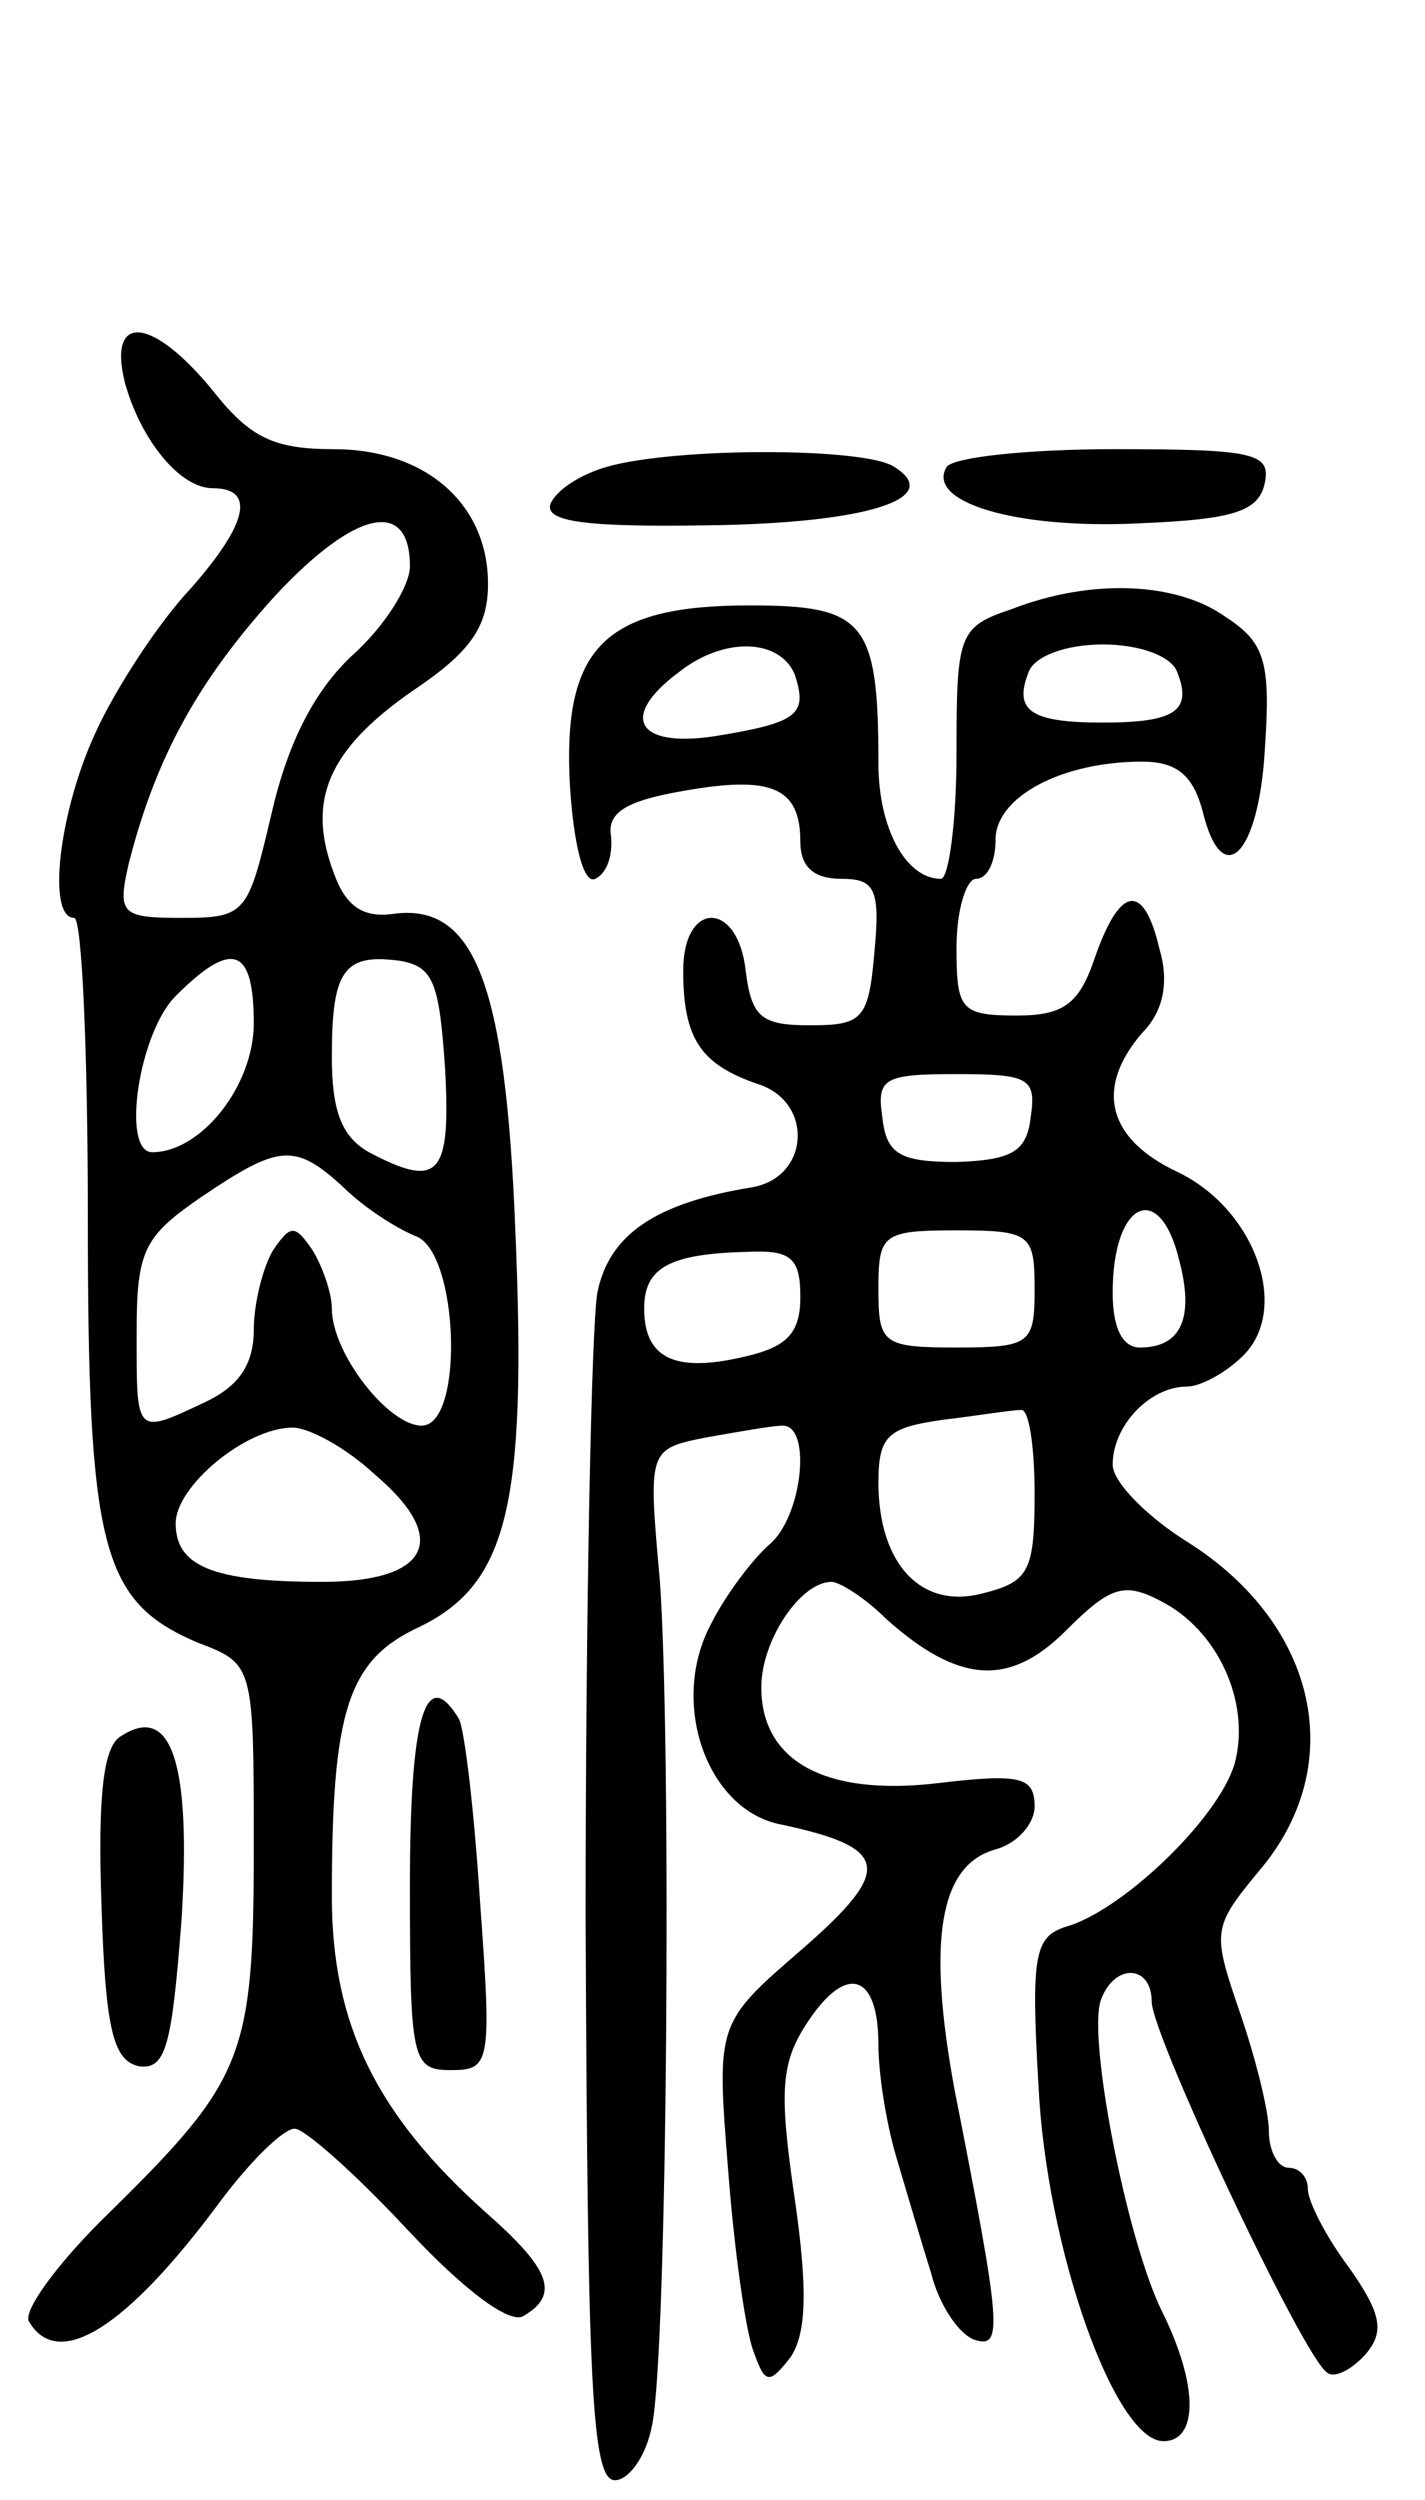 <svg version="1.0" xmlns="http://www.w3.org/2000/svg" width="73" height="128" viewBox="0 0 73 128" ><g transform="translate(0,128) scale(0.1,-0.1)" ><path d="M64 1084 c8 -29 28 -54 45 -54 22 0 18 -18 -11 -51 -17 -18 -39 -52 -49 -74 -19 -41 -25 -95 -11 -95 4 0 7 -69 7 -154 0 -169 7 -196 56 -217 29 -11 29 -11 29 -105 0 -107 -5 -119 -73 -186 -27 -26 -46 -52 -42 -57 15 -25 50 -3 98 62 15 20 32 37 38 37 5 0 31 -23 58 -52 29 -31 52 -48 59 -44 19 11 14 24 -19 53 -56 50 -79 96 -79 162 0 95 8 121 45 138 45 22 55 62 49 203 -5 127 -21 168 -63 162 -15 -2 -24 4 -30 21 -14 37 -3 63 40 93 30 20 39 33 39 55 0 41 -32 69 -79 69 -31 0 -43 6 -62 30 -31 38 -54 40 -45 4z m146 -94 c0 -10 -13 -31 -30 -46 -20 -19 -33 -46 -41 -81 -12 -51 -13 -53 -46 -53 -31 0 -33 2 -27 28 14 55 36 94 75 137 41 44 69 50 69 15z m-80 -234 c0 -32 -27 -66 -52 -66 -16 0 -7 61 12 80 29 29 40 25 40 -14z m98 -23 c3 -55 -3 -62 -39 -43 -14 8 -19 21 -19 49 0 44 6 53 35 49 17 -3 20 -11 23 -55z m-52 -61 c10 -10 27 -21 37 -25 22 -8 25 -97 3 -97 -17 0 -46 37 -46 60 0 8 -5 22 -10 30 -9 13 -11 13 -20 0 -5 -8 -10 -27 -10 -41 0 -18 -8 -29 -25 -37 -36 -17 -35 -17 -35 36 0 42 4 49 33 69 40 27 48 28 73 5z m16 -147 c39 -33 28 -55 -27 -55 -56 0 -75 8 -75 30 0 19 36 49 60 49 8 0 27 -10 42 -24z"/><path d="M311 1041 c-14 -4 -26 -12 -29 -19 -3 -9 17 -12 80 -11 83 1 122 14 96 30 -15 10 -112 10 -147 0z"/><path d="M485 1041 c-11 -18 35 -32 98 -29 49 2 62 6 65 21 3 15 -6 17 -77 17 -44 0 -82 -4 -86 -9z"/><path d="M518 968 c-27 -9 -28 -13 -28 -74 0 -35 -4 -64 -8 -64 -18 0 -32 26 -32 59 0 73 -7 81 -66 81 -75 0 -96 -22 -92 -93 2 -30 7 -50 13 -47 6 3 9 12 8 22 -2 12 8 18 37 23 45 8 60 2 60 -26 0 -13 7 -19 21 -19 17 0 20 -5 17 -37 -3 -35 -6 -38 -33 -38 -25 0 -30 4 -33 28 -4 36 -32 36 -32 0 0 -35 9 -48 38 -58 29 -9 27 -48 -3 -53 -49 -8 -73 -24 -79 -54 -3 -17 -6 -161 -6 -320 1 -238 3 -288 15 -288 7 0 16 12 19 28 8 37 10 351 4 433 -6 67 -6 67 24 73 17 3 34 6 39 6 15 0 10 -47 -7 -61 -8 -7 -22 -25 -30 -41 -21 -40 -2 -94 35 -102 57 -12 59 -23 12 -64 -44 -38 -44 -38 -38 -113 3 -40 9 -83 13 -93 6 -17 8 -17 19 -3 8 12 9 34 2 82 -8 55 -7 69 7 90 20 30 36 24 36 -12 0 -15 4 -40 9 -57 5 -17 13 -44 18 -60 4 -16 14 -31 22 -34 15 -5 14 6 -10 128 -14 76 -8 115 21 123 11 3 20 13 20 22 0 15 -7 17 -49 12 -58 -7 -91 11 -91 49 0 24 20 54 36 54 4 0 17 -8 28 -19 37 -33 63 -35 92 -6 23 23 30 25 49 15 29 -15 45 -51 38 -81 -6 -27 -55 -75 -85 -85 -18 -5 -20 -13 -16 -82 4 -83 39 -182 64 -182 18 0 18 29 -1 67 -18 37 -38 140 -31 159 7 19 26 18 26 -1 0 -17 78 -183 90 -190 4 -3 13 2 20 10 9 11 8 20 -9 44 -12 16 -21 34 -21 40 0 6 -4 11 -10 11 -5 0 -10 8 -10 19 0 10 -7 38 -15 61 -14 41 -14 43 10 72 46 54 30 126 -36 168 -21 13 -39 31 -39 40 0 20 19 40 38 40 7 0 20 7 29 16 24 24 6 75 -34 94 -36 17 -42 43 -18 71 11 11 14 26 9 43 -8 34 -20 33 -33 -4 -8 -24 -16 -30 -40 -30 -29 0 -31 3 -31 35 0 19 5 35 10 35 6 0 10 9 10 20 0 22 34 40 75 40 18 0 26 -7 31 -25 10 -42 29 -23 32 32 3 44 0 54 -20 67 -25 18 -69 20 -110 4z m-111 -33 c7 -21 2 -25 -41 -32 -40 -6 -49 10 -18 33 23 18 51 17 59 -1z m196 1 c8 -20 -1 -26 -38 -26 -37 0 -46 6 -38 26 3 8 19 14 38 14 19 0 35 -6 38 -14z m-75 -228 c-2 -18 -10 -22 -38 -23 -29 0 -36 4 -38 23 -3 20 1 22 38 22 37 0 41 -2 38 -22z m76 -73 c8 -30 1 -45 -20 -45 -9 0 -14 10 -14 28 0 47 24 58 34 17z m-74 -15 c0 -28 -2 -30 -40 -30 -38 0 -40 2 -40 30 0 28 2 30 40 30 38 0 40 -2 40 -30z m-120 -4 c0 -19 -7 -26 -30 -31 -35 -8 -50 0 -50 25 0 21 13 28 53 29 22 1 27 -3 27 -23z m120 -101 c0 -40 -3 -45 -27 -51 -31 -8 -53 15 -53 57 0 24 5 28 33 32 17 2 35 5 40 5 4 1 7 -18 7 -43z"/><path d="M210 315 c0 -90 1 -95 21 -95 20 0 21 3 15 85 -3 47 -8 90 -11 95 -17 28 -25 1 -25 -85z"/><path d="M62 391 c-9 -5 -12 -30 -10 -87 2 -63 6 -79 19 -82 14 -2 17 10 22 75 5 80 -5 111 -31 94z"/></g></svg> 
